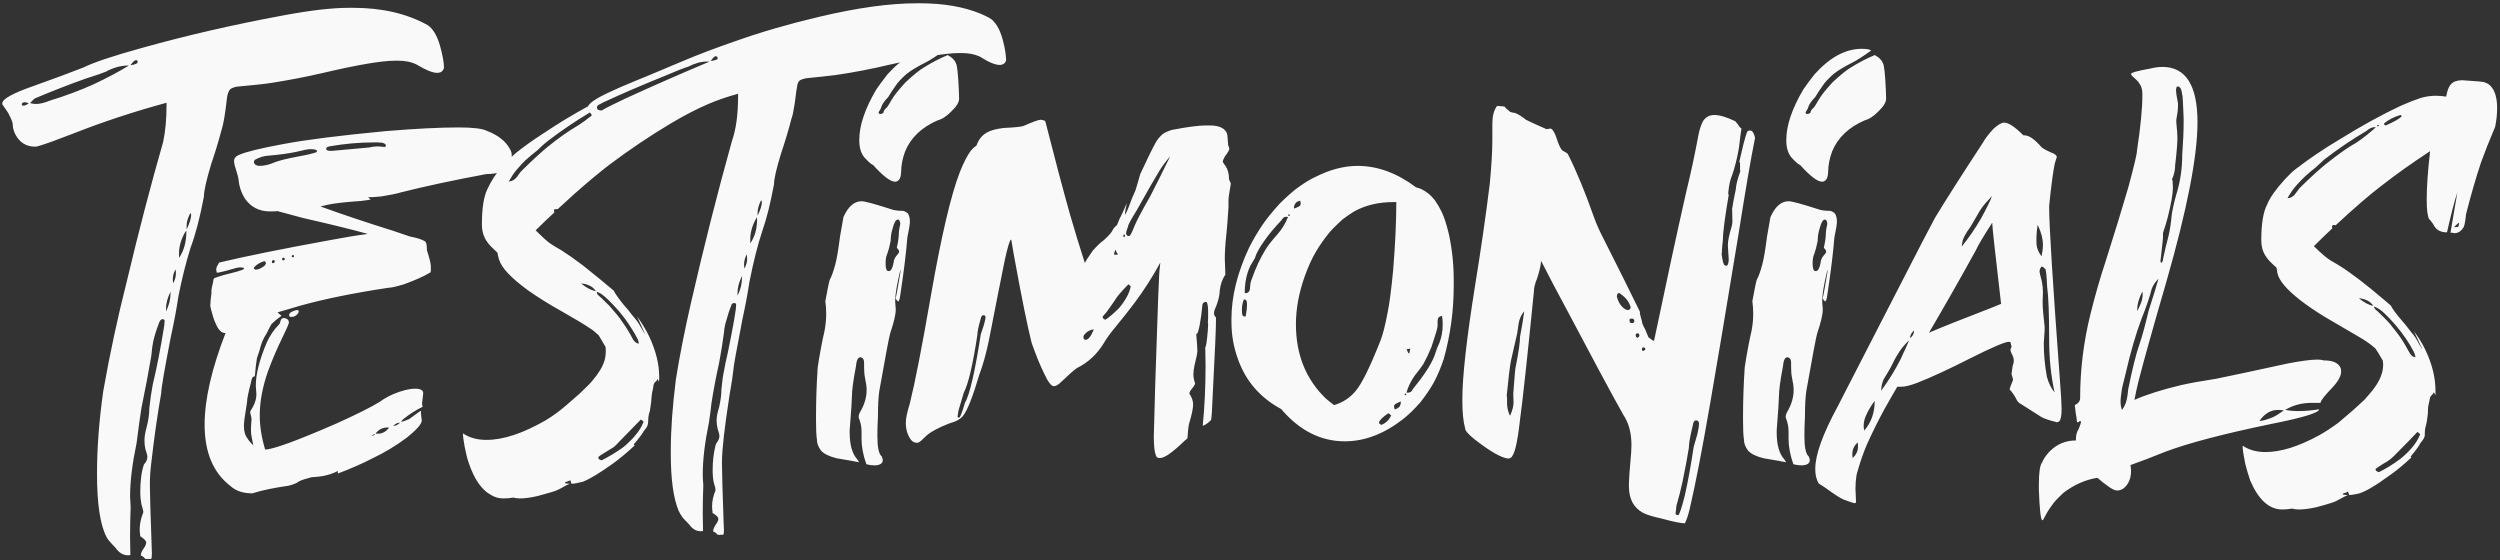 <svg xmlns="http://www.w3.org/2000/svg" width="473" height="106" viewBox="0 0 473 106" fill="none"><rect x="0" y="0" width="473" height="106" fill="#333333" stroke="none"/><path d="M66.022 1.479H66.825C72.282 1.479 76.972 2.567 80.895 4.742C81.894 5.384 82.679 6.686 83.249 8.648C83.749 10.467 83.999 11.84 83.999 12.768C83.999 13.053 83.82 13.338 83.463 13.623C83.214 13.73 82.964 13.784 82.715 13.784C81.858 13.784 80.574 13.267 78.862 12.232C77.899 11.733 76.722 11.483 75.331 11.483H74.743C72.21 11.483 67.609 12.268 60.94 13.838C57.836 14.551 54.698 15.157 51.523 15.657C50.204 15.871 47.939 16.12 44.729 16.406C44.122 16.548 43.712 16.727 43.498 16.941C43.248 17.262 43.07 17.743 42.963 18.385C42.606 21.524 42.268 23.557 41.947 24.484C41.34 26.767 40.68 28.943 39.967 31.011C39.04 34.079 38.576 36.148 38.576 37.218C37.827 41.177 36.989 44.387 36.062 46.848C35.17 49.701 34.403 52.769 33.761 56.05C33.404 58.44 32.923 61.008 32.316 63.754C31.104 69.996 30.497 73.545 30.497 74.401C29.784 78.467 29.16 82.854 28.625 87.562C28.447 88.882 28.357 90.291 28.357 91.789C28.357 93.322 28.482 97.549 28.732 104.468V104.736C28.732 105.414 28.678 105.752 28.571 105.752C28.571 105.752 28.518 105.752 28.411 105.752C28.411 105.752 28.304 105.752 28.09 105.752C28.054 105.752 28.001 105.752 27.929 105.752C27.822 105.752 27.698 105.752 27.555 105.752H27.501C27.216 105.396 26.931 105.182 26.645 105.11V105.003C26.645 104.647 26.895 104.13 27.394 103.452C27.573 103.131 27.662 102.863 27.662 102.649C27.662 102.328 27.27 101.918 26.485 101.419C26.485 101.419 26.503 101.419 26.538 101.419C26.467 100.955 26.431 100.527 26.431 100.135C26.431 99.172 26.645 98.138 27.073 97.032C27.073 96.996 27.091 96.943 27.127 96.871C27.127 96.729 27.002 96.229 26.752 95.373C26.61 94.66 26.538 93.929 26.538 93.18C26.538 90.968 26.77 89.203 27.234 87.883C27.483 87.598 27.662 87.33 27.769 87.081C27.84 86.831 27.876 86.635 27.876 86.492V86.385C27.876 86.171 27.751 85.689 27.501 84.941C27.394 84.441 27.341 83.978 27.341 83.549V83.121C27.341 82.587 27.483 81.784 27.769 80.714C28.09 79.466 28.25 78.306 28.25 77.236C28.429 75.596 28.643 74.115 28.892 72.796C29.641 69.728 30.372 65.983 31.086 61.56C31.122 61.239 31.139 60.972 31.139 60.758V60.651C31.139 60.508 31.015 60.419 30.765 60.383C30.444 60.383 30.194 60.687 30.016 61.293C29.588 62.399 29.249 63.487 28.999 64.557C28.857 65.199 28.732 66.126 28.625 67.339C28.161 70.121 27.537 73.42 26.752 77.236C26.538 78.556 26.235 80.75 25.843 83.817C25.022 87.74 24.612 91.111 24.612 93.929C24.648 94.82 24.684 95.516 24.719 96.015C24.648 97.727 24.612 99.457 24.612 101.205V102.007C24.612 103.042 24.63 104.04 24.666 105.003C24.594 105.039 24.523 105.057 24.452 105.057H24.184C23.293 105.057 22.508 104.575 21.83 103.612C20.796 102.542 20.243 101.883 20.172 101.633C18.959 99.35 18.353 95.355 18.353 89.649C18.353 84.798 18.745 79.59 19.53 74.026C20.778 66.964 22.258 60.062 23.97 53.321C26.217 43.87 28.518 35.042 30.872 26.838C31.3 24.805 31.514 22.451 31.514 19.776V19.455H31.46C25.29 21.131 19.405 23.075 13.805 25.287C10.88 26.428 8.758 27.195 7.438 27.587C7.153 27.694 6.886 27.748 6.636 27.748C4.995 27.748 3.765 26.999 2.944 25.501C2.588 24.823 2.409 24.163 2.409 23.521C2.409 23.2 2.177 22.594 1.714 21.702C1.714 21.595 1.286 20.935 0.43 19.723V19.616V19.562C0.43 18.742 2.374 17.654 6.261 16.299C10.363 14.836 13.537 13.659 15.785 12.768C17.711 11.805 21.456 10.556 27.02 9.022C35.295 6.704 44.14 4.671 53.556 2.923C58.693 1.96 62.848 1.479 66.022 1.479ZM24.719 12.286V12.339C25.611 12.197 26.057 12.001 26.057 11.751C26.021 11.501 25.932 11.377 25.789 11.377H25.736C25.486 11.377 25.147 11.68 24.719 12.286ZM5.726 19.455V19.509C6.083 19.616 6.404 19.669 6.689 19.669H6.903C7.545 19.669 8.401 19.455 9.471 19.027C12.396 18.135 15.16 17.101 17.764 15.924C20.332 14.711 22.544 13.534 24.398 12.393H24.345C22.882 12.393 21.438 12.785 20.011 13.57C19.441 13.82 18.192 14.248 16.266 14.854C13.056 15.995 9.846 17.244 6.636 18.599C6.458 18.706 6.154 18.991 5.726 19.455ZM4.121 19.776V19.883C4.121 19.919 4.228 19.954 4.442 19.99C4.692 19.99 5.013 19.848 5.405 19.562V19.509C5.049 19.402 4.817 19.348 4.71 19.348H4.603C4.282 19.384 4.121 19.526 4.121 19.776ZM36.008 40.321C35.544 41.212 35.312 41.979 35.312 42.621V43.317H35.366C35.901 42.14 36.169 41.248 36.169 40.642C36.169 40.499 36.115 40.392 36.008 40.321ZM33.868 47.918V48.72H33.921C34.813 47.401 35.259 45.76 35.259 43.798V43.638C34.938 43.994 34.617 44.618 34.296 45.51C34.011 46.366 33.868 47.169 33.868 47.918ZM32.691 52.893C32.691 52.965 32.709 53.179 32.744 53.535H32.798C33.119 52.929 33.279 52.34 33.279 51.77V51.663C33.279 51.413 33.262 51.181 33.226 50.967C32.869 51.538 32.691 52.18 32.691 52.893ZM32.263 55.194C31.692 56.335 31.407 57.423 31.407 58.458V58.939C31.978 57.762 32.263 56.621 32.263 55.515V55.194ZM86.758 24.11C89.468 24.11 91.252 24.324 92.108 24.752C94.248 25.572 95.71 26.731 96.495 28.229C96.709 28.586 96.816 28.96 96.816 29.353V29.46C96.816 30.316 96.495 31.243 95.853 32.242C94.569 32.706 93.285 32.937 92.001 32.937C85.688 34.114 80.284 35.274 75.79 36.415C75.112 36.629 73.9 36.879 72.152 37.164C71.082 37.271 70.244 37.325 69.637 37.325L70.119 37.752C70.119 37.788 69.512 37.877 68.3 38.02C65.232 38.234 63.074 38.484 61.826 38.769C61.79 38.805 61.416 38.894 60.703 39.036V39.09C64.733 40.552 69.263 42.068 74.292 43.638L77.609 44.761C78.75 44.975 79.588 45.225 80.123 45.51C80.337 45.581 80.48 45.688 80.551 45.831C80.694 46.045 80.766 46.544 80.766 47.329C81.265 48.863 81.514 49.879 81.514 50.379V51.128C81.514 51.449 81.443 51.609 81.3 51.609C80.195 52.287 78.554 53.018 76.378 53.803C74.952 54.231 73.989 54.445 73.489 54.445C66.855 55.444 61.255 56.585 56.69 57.869C55.192 58.297 53.801 58.707 52.517 59.099C52.517 59.135 52.767 59.349 53.266 59.742C52.517 60.276 51.893 60.794 51.393 61.293C51.286 61.4 50.965 62.006 50.43 63.112C49.824 64.004 49.378 65.074 49.093 66.322L48.611 67.767C48.469 68.587 48.344 69.657 48.237 70.977C48.201 71.155 48.148 71.244 48.076 71.244C47.791 71.244 47.595 71.619 47.488 72.368C46.988 74.222 46.739 75.471 46.739 76.113C46.346 78.431 46.15 79.894 46.15 80.5V80.607C46.15 81.606 46.364 82.373 46.792 82.907C47.042 83.335 47.416 83.781 47.916 84.245L47.541 82.266C47.506 82.016 47.488 81.677 47.488 81.249V80.981C47.488 80.696 47.523 80.161 47.595 79.376C47.595 79.091 47.506 78.645 47.327 78.039C47.327 77.861 47.506 77.504 47.862 76.969C48.29 76.148 48.504 75.4 48.504 74.722V74.454L48.397 73.01C48.397 70.798 49.093 68.052 50.484 64.771C51.09 63.451 51.857 62.327 52.784 61.4C52.891 61.329 53.016 61.026 53.159 60.49C53.266 60.276 53.444 60.169 53.694 60.169C54.336 60.241 54.657 60.526 54.657 61.026C54.657 61.239 54.3 62.078 53.587 63.54C52.481 65.787 51.536 67.981 50.751 70.121C49.681 73.117 49.146 75.934 49.146 78.574C49.146 80.643 49.485 82.8 50.163 85.047H50.216C51.714 85.012 56.155 83.389 63.538 80.179C67.426 78.431 70.208 77.04 71.884 76.006C72.491 75.542 73.293 75.079 74.292 74.615C76.004 73.901 77.395 73.545 78.465 73.545H78.679C79.285 73.545 79.713 73.687 79.963 73.973C80.034 74.115 80.07 74.276 80.07 74.454C79.927 75.524 79.856 76.131 79.856 76.273V76.487C79.856 76.559 79.892 76.719 79.963 76.969C78.75 77.54 77.52 78.324 76.271 79.323C76.022 79.608 75.897 79.769 75.897 79.804C76.147 79.804 76.664 79.626 77.448 79.269L79.053 78.092C79.232 77.95 79.446 77.825 79.695 77.718V77.771C79.66 77.843 79.642 77.968 79.642 78.146C79.749 79.038 79.802 79.537 79.802 79.644C79.695 80.322 78.75 81.374 76.967 82.8C74.969 84.299 72.812 85.6 70.493 86.706C68.567 87.705 66.374 88.668 63.913 89.595V89.114C63.306 89.435 62.593 89.702 61.773 89.916C61.13 90.094 60.185 90.219 58.937 90.291C57.938 90.54 57.172 90.79 56.636 91.04C56.173 91.396 55.495 91.682 54.603 91.896C51.857 92.288 49.628 92.752 47.916 93.287C47.916 93.322 47.844 93.34 47.702 93.34C45.954 93.34 44.563 92.859 43.529 91.896C40.319 89.399 38.714 85.547 38.714 80.339C38.714 75.596 40.033 69.817 42.673 63.005H42.566C41.888 63.005 41.3 62.399 40.8 61.186C40.55 60.722 40.265 59.866 39.944 58.618L39.784 57.869C39.819 57.084 39.891 56.3 39.998 55.515V55.461C39.998 55.39 40.015 55.354 40.051 55.354L39.998 55.247V55.14C39.998 54.784 40.105 54.195 40.319 53.375C40.354 52.84 40.479 52.572 40.693 52.572C41.514 52.251 42.887 51.859 44.813 51.395C45.704 51.146 46.15 50.967 46.15 50.86V50.753C46.15 50.646 45.936 50.593 45.508 50.593H45.348C45.027 50.593 44.242 50.789 42.994 51.181C41.888 51.467 41.228 51.609 41.014 51.609C40.943 51.288 40.907 51.039 40.907 50.86C41.014 50.432 41.103 50.218 41.175 50.218L41.442 49.683C46.364 48.506 53.319 47.097 62.308 45.457C65.125 44.922 67.515 44.529 69.477 44.28V44.226C66.659 43.441 62.593 42.443 57.279 41.23C55.566 40.766 53.979 40.338 52.517 39.946C52.124 39.982 51.786 40 51.5 40H51.072C49.039 40 47.452 39.179 46.311 37.538C45.633 36.433 45.241 35.256 45.134 34.007C45.134 33.722 44.884 32.795 44.385 31.225C44.349 31.083 44.313 30.851 44.278 30.53C44.278 29.959 44.599 29.549 45.241 29.299C46.525 28.729 49.289 28.051 53.533 27.266C57.849 26.446 64.341 25.626 73.008 24.805C78.643 24.342 83.227 24.11 86.758 24.11ZM61.719 28.122V28.176C61.719 28.425 62.022 28.55 62.629 28.55H62.736C64.733 28.372 67.087 28.158 69.798 27.908C70.368 27.766 70.939 27.694 71.51 27.694C71.652 27.694 72.08 27.73 72.794 27.801C72.936 27.766 73.008 27.694 73.008 27.587C73.008 27.159 72.491 26.945 71.456 26.945H70.654C67.943 26.945 65.161 27.195 62.308 27.694C61.915 27.801 61.719 27.944 61.719 28.122ZM48.023 30.744C48.165 31.136 48.504 31.35 49.039 31.386C49.967 31.386 50.912 31.172 51.875 30.744C52.767 30.387 54.265 30.013 56.369 29.62C58.152 29.299 59.347 29.014 59.953 28.764V28.55V28.497C59.846 28.319 59.472 28.229 58.83 28.229H58.509C58.259 28.229 57.386 28.408 55.887 28.764C54.532 29.05 52.802 29.282 50.698 29.46C49.913 29.495 49.075 29.763 48.183 30.262C48.076 30.441 48.023 30.601 48.023 30.744ZM55.352 48.239C55.245 48.31 55.192 48.417 55.192 48.56C55.228 48.631 55.299 48.667 55.406 48.667H55.459C55.566 48.667 55.62 48.613 55.62 48.506V48.453C55.62 48.31 55.531 48.239 55.352 48.239ZM53.373 48.988V49.041C53.373 49.184 53.444 49.255 53.587 49.255C53.73 49.255 53.837 49.184 53.908 49.041C53.872 48.863 53.801 48.774 53.694 48.774H53.587C53.444 48.774 53.373 48.845 53.373 48.988ZM51.447 49.576C51.447 49.683 51.483 49.755 51.554 49.79H51.661C51.875 49.79 51.982 49.665 51.982 49.416V49.362C51.946 49.255 51.875 49.202 51.768 49.202C51.554 49.202 51.447 49.327 51.447 49.576ZM48.023 50.753C48.023 50.86 48.13 50.95 48.344 51.021C48.344 51.021 48.362 51.021 48.397 51.021C48.825 51.021 49.36 50.789 50.002 50.325C50.216 50.111 50.323 49.915 50.323 49.737C50.216 49.523 50.109 49.416 50.002 49.416C49.146 49.665 48.486 50.076 48.023 50.646V50.753ZM56.315 58.672C56.351 58.672 56.422 58.707 56.529 58.779C56.529 59.242 56.226 59.617 55.62 59.902C55.442 59.938 55.263 59.956 55.085 59.956H55.031C54.817 59.956 54.71 59.866 54.71 59.688V59.581C54.71 59.224 55.156 58.921 56.048 58.672H56.315ZM74.399 80.607C74.862 80.571 75.273 80.375 75.629 80.018V79.965C75.201 79.965 74.791 80.179 74.399 80.607ZM71.082 81.998V82.052C71.331 82.052 71.474 82.052 71.51 82.052C72.33 82.052 73.026 81.677 73.596 80.928C73.596 80.928 73.525 80.91 73.382 80.874C72.419 80.874 71.652 81.249 71.082 81.998ZM70.386 82.48H70.44C70.761 82.373 70.921 82.266 70.921 82.159H70.868C70.689 82.159 70.529 82.266 70.386 82.48ZM173.406 0.623H174.102C178.525 0.623 182.341 1.283 185.551 2.602C186.871 3.173 187.656 3.619 187.905 3.94C188.512 4.582 188.975 5.349 189.296 6.24C189.582 6.954 189.831 7.828 190.045 8.862C190.188 9.504 190.295 10.306 190.366 11.27C190.366 11.483 190.259 11.715 190.045 11.965C189.796 12.179 189.492 12.286 189.136 12.286C188.28 12.286 187.014 11.751 185.337 10.681C184.374 10.253 183.251 10.039 181.967 10.039H181.432C179.006 10.039 174.637 10.77 168.324 12.232C164.9 13.053 161.458 13.713 157.998 14.212C156.536 14.39 154.717 14.586 152.541 14.8C152.042 14.908 151.685 15.014 151.471 15.121C151.186 15.264 150.989 15.55 150.882 15.978C150.775 16.406 150.597 17.636 150.347 19.669C150.133 21.06 149.937 21.97 149.759 22.398C149.26 24.359 148.6 26.571 147.779 29.032C146.888 31.921 146.442 33.865 146.442 34.864C145.764 38.502 145.033 41.426 144.248 43.638C143.357 46.313 142.536 49.558 141.787 53.375C141.431 55.693 141.003 57.976 140.503 60.223C139.326 66.287 138.738 69.586 138.738 70.121C138.666 70.905 138.435 72.421 138.042 74.668C137.079 80.874 136.598 85.101 136.598 87.348V87.776C136.598 89.345 136.705 93.144 136.919 99.172C136.954 99.743 136.972 100.081 136.972 100.188C136.972 100.83 136.919 101.151 136.812 101.151C136.74 101.187 136.687 101.205 136.651 101.205C136.58 101.205 136.491 101.187 136.384 101.151C136.277 101.187 136.205 101.205 136.17 101.205C135.956 101.169 135.813 101.151 135.742 101.151C135.563 100.937 135.385 100.777 135.207 100.67C135.028 100.634 134.939 100.599 134.939 100.563V100.402C134.939 100.081 135.189 99.564 135.688 98.851C135.831 98.601 135.902 98.405 135.902 98.262V98.155C135.902 97.834 135.528 97.46 134.779 97.032V96.978H134.832C134.761 96.55 134.725 96.158 134.725 95.801C134.725 94.838 134.939 93.84 135.367 92.805C135.367 92.805 135.367 92.734 135.367 92.591C135.367 92.413 135.296 92.11 135.153 91.682C134.939 91.004 134.832 90.094 134.832 88.953C134.832 87.312 135.01 85.761 135.367 84.299C135.438 84.013 135.581 83.746 135.795 83.496C136.009 83.139 136.116 82.783 136.116 82.426C136.116 82.248 136.009 81.837 135.795 81.195C135.652 80.589 135.581 80.036 135.581 79.537C135.581 78.859 135.742 78.021 136.063 77.022C136.348 75.738 136.491 74.633 136.491 73.705C136.633 72.172 136.794 71.012 136.972 70.228C137.079 69.514 137.329 68.32 137.721 66.643C138.756 61.543 139.273 58.582 139.273 57.762V57.601C139.237 57.423 139.13 57.334 138.952 57.334H138.845C138.559 57.405 138.417 57.512 138.417 57.655C138.06 58.475 137.668 59.67 137.24 61.239C137.061 62.024 136.972 62.595 136.972 62.952C136.758 64.628 136.455 66.518 136.063 68.623C135.456 71.369 134.975 73.901 134.618 76.22C134.511 77.219 134.351 78.449 134.137 79.911C133.352 83.692 132.96 86.974 132.96 89.756C132.96 90.398 132.995 91.058 133.067 91.735C132.995 93.626 132.96 95.409 132.96 97.085V97.246C132.96 98.28 132.977 99.332 133.013 100.402C133.013 100.438 133.013 100.456 133.013 100.456C132.977 100.492 132.835 100.509 132.585 100.509C131.729 100.509 130.998 100.081 130.392 99.225C129.857 98.655 129.464 98.245 129.214 97.995C128.822 97.46 128.537 96.978 128.358 96.55C127.395 94.16 126.914 90.612 126.914 85.903V85.261C126.914 81.338 127.235 76.844 127.877 71.779C128.59 67.321 129.536 62.523 130.713 57.387C133.174 46.651 135.759 36.433 138.47 26.731C139.255 24.52 139.647 21.666 139.647 18.171V17.743C137.65 18.278 135.777 18.92 134.03 19.669C131.854 20.596 129.446 21.845 126.807 23.414C122.884 25.768 119.067 28.336 115.358 31.118C113.396 32.616 111.149 34.489 108.617 36.736C107.119 38.091 106.084 39.036 105.513 39.572C105.406 39.572 105.317 39.572 105.246 39.572H105.085C104.907 39.572 104.818 39.643 104.818 39.786C104.818 39.821 104.836 39.964 104.871 40.214C103.873 41.105 102.696 42.229 101.34 43.584C102.553 44.797 103.463 45.617 104.069 46.045C104.64 46.438 105.371 46.883 106.263 47.383C107.44 48.132 108.759 49.059 110.222 50.165C112.469 51.948 114.43 53.553 116.107 54.98C116.463 55.658 117.105 56.567 118.033 57.708C118.568 58.279 119.067 58.886 119.531 59.528C120.315 60.419 120.85 61.15 121.136 61.721C121.171 61.792 121.51 62.363 122.152 63.433L120.601 60.009V59.956C121.457 61.133 122.206 62.381 122.848 63.701C124.096 66.376 124.72 68.908 124.72 71.298V71.565C124.72 71.744 124.703 71.975 124.667 72.261C124.596 72.047 124.506 71.851 124.399 71.672C124.399 71.851 124.221 72.082 123.864 72.368C123.686 72.653 123.597 72.956 123.597 73.277C123.383 74.205 123.276 74.811 123.276 75.096C123.276 75.56 123.169 76.452 122.955 77.771C122.741 78.306 122.634 78.966 122.634 79.751C122.634 80.322 122.438 80.821 122.045 81.249C121.831 81.499 121.653 81.766 121.51 82.052C121.225 82.48 120.69 83.157 119.905 84.085C119.905 84.085 119.959 84.156 120.066 84.299C118.603 85.654 117.23 86.795 115.946 87.723C113.449 89.506 111.559 90.647 110.275 91.147C109.312 91.396 108.634 91.521 108.242 91.521H108.135C108.099 91.521 108.028 91.307 107.921 90.879H107.868C107.582 91.022 107.297 91.129 107.012 91.2C107.012 91.2 106.958 91.272 106.851 91.414C107.136 91.486 107.457 91.521 107.814 91.521C107.493 91.628 106.869 91.949 105.942 92.484C105.406 92.769 104.854 92.984 104.283 93.126C103.463 93.376 102.642 93.608 101.822 93.822C100.467 94.143 99.325 94.303 98.398 94.303C97.934 94.303 97.506 94.25 97.114 94.143C96.472 94.25 95.865 94.303 95.295 94.303C94.367 94.303 93.547 94.071 92.834 93.608C91.086 92.645 89.695 90.612 88.661 87.509C88.411 86.795 88.161 85.796 87.912 84.513C87.698 83.335 87.591 82.515 87.591 82.052V81.998C88.803 82.818 90.284 83.228 92.031 83.228C95.206 83.228 98.933 81.998 103.213 79.537C104.533 78.752 105.852 77.789 107.172 76.648C107.386 76.469 108.224 75.738 109.687 74.454C111.042 73.17 111.862 72.332 112.148 71.94C113.289 70.62 114.038 69.354 114.395 68.141C114.537 67.642 114.609 67.071 114.609 66.429V66.269C114.609 65.769 114.573 65.52 114.502 65.52C113.788 64.307 113.378 63.611 113.271 63.433C112.629 62.827 112.094 62.399 111.666 62.149C110.632 61.436 108.795 60.33 106.156 58.832C103.908 57.584 101.822 56.282 99.896 54.926C96.722 52.608 94.902 50.682 94.439 49.148C94.332 48.899 94.225 48.453 94.118 47.811C93.155 46.919 92.548 46.295 92.299 45.938C91.55 44.975 91.175 43.816 91.175 42.461C91.175 39.465 91.514 37.253 92.192 35.827C92.513 35.113 92.923 34.364 93.422 33.579C93.886 32.866 94.742 31.832 95.99 30.476C96.846 29.62 97.417 29.085 97.702 28.871C99.272 27.623 101.002 26.392 102.892 25.18C105.603 23.361 108.403 21.666 111.292 20.097C111.363 19.848 111.666 19.526 112.201 19.134C113.307 18.314 116.035 17.012 120.387 15.229C120.458 15.229 123.365 14.016 129.107 11.591C132.068 10.342 135.403 9.076 139.112 7.792C143.927 6.08 149.206 4.546 154.949 3.191C162.153 1.479 168.306 0.623 173.406 0.623ZM134.458 11.537C134.636 11.537 134.993 11.466 135.528 11.323C135.706 11.216 135.795 11.109 135.795 11.002C135.724 10.752 135.599 10.627 135.421 10.627C135.207 10.627 134.886 10.931 134.458 11.537ZM133.976 11.644H133.762C132.656 11.644 131.479 11.965 130.231 12.607C129.411 12.857 128.002 13.409 126.004 14.265C121.582 16.049 117.605 17.761 114.074 19.402L113.485 19.723C113.307 19.794 113.164 19.883 113.057 19.99C112.986 20.133 112.95 20.276 112.95 20.418C112.95 20.703 113.2 20.864 113.699 20.9H113.86C114.395 20.543 115.875 19.794 118.3 18.653C123.115 16.441 128.394 14.123 134.137 11.697V11.644C134.03 11.644 133.976 11.644 133.976 11.644ZM96.258 34.328C96.936 34.328 97.542 33.918 98.077 33.098C98.291 32.741 98.594 32.385 98.986 32.028C100.841 30.209 102.357 28.818 103.534 27.855C105.531 26.214 107.475 24.841 109.366 23.735C110.115 23.271 110.953 22.665 111.88 21.916C111.88 21.881 111.916 21.845 111.987 21.809C111.844 21.559 111.72 21.381 111.613 21.274C108.759 22.986 106.102 24.787 103.641 26.678C103.035 27.142 102.375 27.73 101.661 28.443C100.841 29.085 100.074 29.727 99.361 30.369C98.184 31.582 97.399 32.492 97.007 33.098C96.757 33.49 96.507 33.9 96.258 34.328ZM143.981 37.913C143.553 38.805 143.339 39.572 143.339 40.214V40.802C143.874 39.696 144.141 38.858 144.141 38.288V38.127C144.141 38.056 144.088 37.984 143.981 37.913ZM141.948 45.35V45.778C141.948 45.813 141.948 45.903 141.948 46.045C142.804 44.797 143.232 43.317 143.232 41.605V41.07C142.376 42.461 141.948 43.887 141.948 45.35ZM141.252 48.185C140.931 48.827 140.771 49.451 140.771 50.058C140.771 50.236 140.789 50.468 140.824 50.753H140.878C141.199 50.147 141.359 49.541 141.359 48.934V48.881C141.359 48.702 141.341 48.471 141.306 48.185H141.252ZM140.343 52.305C139.808 53.41 139.54 54.427 139.54 55.354V55.943C140.111 54.837 140.396 53.642 140.396 52.358C140.396 52.323 140.396 52.305 140.396 52.305H140.343ZM109.954 53.642C110.881 54.391 111.72 54.855 112.469 55.033C112.647 55.069 112.736 55.087 112.736 55.087C112.486 54.694 112.148 54.373 111.72 54.124C111.078 53.803 110.489 53.642 109.954 53.642ZM112.79 55.087V55.14H112.843V55.087H112.79ZM112.897 55.194C112.932 55.444 112.986 55.622 113.057 55.729C113.414 56.014 114.163 56.728 115.304 57.869C116.481 59.189 117.284 60.187 117.712 60.865C118.532 62.006 119.228 63.148 119.798 64.289C120.155 64.753 120.476 64.985 120.761 64.985C120.761 65.02 120.797 65.038 120.868 65.038C120.833 64.61 120.743 64.289 120.601 64.075C119.994 62.898 119.192 61.614 118.193 60.223C117.551 59.367 116.82 58.511 116 57.655C114.716 56.3 113.806 55.533 113.271 55.354C113.057 55.247 112.932 55.194 112.897 55.194ZM121.243 79.376C120.708 79.947 119.335 81.356 117.123 83.603C116.838 83.924 116.517 84.245 116.16 84.566C115.661 84.887 114.823 85.404 113.646 86.118C113.396 86.296 113.253 86.421 113.218 86.492V86.76C113.432 86.974 113.646 87.081 113.86 87.081C115.144 86.439 116.446 85.654 117.765 84.727C118.265 84.37 118.924 83.763 119.745 82.907C120.529 82.016 121.064 81.285 121.35 80.714C121.457 80.5 121.6 80.197 121.778 79.804C121.493 79.519 121.314 79.376 121.243 79.376ZM176.861 9.236C177.753 9.236 178.341 9.343 178.627 9.557C177.2 10.592 176.041 11.341 175.149 11.805C173.58 12.589 172.367 13.32 171.511 13.998C170.477 14.925 169.799 15.657 169.478 16.192C168.979 16.869 168.497 17.6 168.033 18.385C167.32 19.099 166.874 19.758 166.696 20.365C166.696 20.472 166.553 20.739 166.268 21.167C166.232 21.238 166.214 21.292 166.214 21.328C166.25 21.399 166.321 21.488 166.428 21.595C166.928 21.524 167.177 21.399 167.177 21.221C167.177 20.971 167.391 20.668 167.819 20.311C167.962 20.133 168.247 19.669 168.675 18.92C169.139 18.1 170.031 16.976 171.35 15.55C172.884 14.123 174.061 13.178 174.881 12.714C176.308 11.822 177.788 11.056 179.322 10.413H179.376C179.376 10.485 179.554 10.61 179.911 10.788C180.446 11.216 180.767 11.626 180.874 12.018C181.088 12.304 181.266 13.944 181.409 16.941C181.444 17.654 181.462 18.225 181.462 18.653C181.462 19.33 180.998 20.115 180.071 21.007C179.144 21.97 178.252 22.558 177.396 22.772C174.364 24.092 172.313 26.054 171.243 28.657C170.744 30.013 170.494 31.314 170.494 32.563C170.459 33.562 170.173 34.15 169.638 34.328L169.371 34.382C168.479 34.382 167.088 33.33 165.198 31.225C164.877 31.118 164.324 30.637 163.539 29.781C162.897 28.996 162.576 27.926 162.576 26.571V26.464C162.576 23.753 163.646 20.579 165.786 16.941C166.393 16.049 167.106 15.086 167.926 14.052C170.815 10.841 173.794 9.236 176.861 9.236ZM163.004 38.074C163.611 38.074 165.465 38.573 168.568 39.572C169.103 39.786 169.87 39.893 170.869 39.893C171.297 40 171.618 40.196 171.832 40.481C172.046 40.873 172.153 41.355 172.153 41.926C172.153 42.425 171.992 43.424 171.671 44.922C171.457 47.668 171.047 51.056 170.441 55.087C170.298 56.193 170.191 56.745 170.12 56.745C170.049 56.888 170.013 56.977 170.013 57.013H169.906C169.621 56.799 169.478 56.567 169.478 56.317C169.585 55.996 169.87 54.445 170.334 51.663C170.334 51.592 170.352 51.431 170.387 51.181V51.128H170.334C169.692 53.803 169.371 55.711 169.371 56.852V57.12C169.442 57.976 169.478 58.458 169.478 58.565C169.478 59.492 169.121 61.008 168.408 63.112C168.194 63.861 167.516 67.463 166.375 73.919C166.196 75.025 166.107 76.666 166.107 78.841C166.036 80.125 166 81.338 166 82.48C166 84.62 166.268 85.903 166.803 86.332C166.945 86.617 167.017 86.849 167.017 87.027V87.081C167.017 87.651 166.553 87.972 165.626 88.044H165.412C164.912 88.044 164.413 87.972 163.914 87.83C163.307 86.118 163.004 84.513 163.004 83.014V81.57C163.004 80.75 162.826 79.894 162.469 79.002C162.469 78.966 162.469 78.895 162.469 78.788C162.469 78.502 162.612 78.128 162.897 77.664C163.611 76.38 163.967 75.079 163.967 73.759C163.967 73.188 163.86 72.403 163.646 71.405C163.539 70.905 163.486 70.228 163.486 69.372V68.623C163.486 68.052 163.29 67.713 162.897 67.606H162.737C162.309 67.606 162.041 68.195 161.934 69.372C161.435 71.975 161.185 73.848 161.185 74.989C161.185 75.596 161.043 77.736 160.757 81.409V81.837C160.757 84.156 161.239 85.85 162.202 86.92L162.523 87.402V87.455C161.845 87.312 160.436 87.063 158.296 86.706C156.869 86.349 155.889 85.868 155.354 85.261C154.819 84.584 154.551 83.853 154.551 83.068C154.444 82.355 154.391 81.178 154.391 79.537V78.948C154.391 75.774 154.498 72.617 154.712 69.479C155.104 66.911 155.532 64.628 155.996 62.63C156.21 61.525 156.317 60.437 156.317 59.367C156.317 58.582 156.263 57.78 156.156 56.959C156.62 54.427 156.905 53.072 157.012 52.893C157.333 52.323 157.672 51.377 158.029 50.058C158.314 49.023 158.617 47.24 158.938 44.708L159.58 41.07C160.472 39.072 161.613 38.074 163.004 38.074ZM167.552 49.844C167.552 50.807 167.73 51.288 168.087 51.288H168.194C168.622 51.288 168.943 50.593 169.157 49.202C169.3 48.809 169.514 48.471 169.799 48.185C170.013 47.936 170.12 47.739 170.12 47.597C170.12 47.418 169.977 47.187 169.692 46.901V46.794C169.942 45.724 170.066 44.779 170.066 43.959C170.066 43.745 170.156 43.21 170.334 42.354V42.3C170.263 41.801 170.138 41.551 169.959 41.551C169.959 41.551 169.924 41.551 169.852 41.551C169.496 41.551 169.175 42.104 168.889 43.21C168.64 43.994 168.515 44.779 168.515 45.564C168.301 46.634 168.087 47.454 167.873 48.025C167.659 48.453 167.552 49.059 167.552 49.844ZM196.847 22.665H197.008C197.543 22.736 197.811 22.879 197.811 23.093C199.558 29.977 201.11 35.827 202.465 40.642C203.285 43.495 204.213 46.527 205.247 49.737H205.301C205.301 49.558 205.782 48.792 206.745 47.436C207.566 46.509 208.279 45.831 208.885 45.403C209.777 44.583 210.312 43.977 210.49 43.584C210.597 43.299 210.883 42.96 211.346 42.568C211.596 41.854 211.917 41.141 212.309 40.428C212.844 39.179 213.13 38.537 213.165 38.502V38.555C212.951 39.554 212.844 40.196 212.844 40.481V40.642C213.094 40.321 213.486 39.411 214.021 37.913C214.128 37.592 214.396 36.968 214.824 36.041C215.074 35.256 215.377 34.221 215.733 32.937C217.017 30.155 218.016 28.122 218.729 26.838C219.05 26.303 219.478 25.804 220.013 25.34C220.441 25.055 220.994 24.805 221.672 24.591C224.597 24.021 226.755 23.735 228.146 23.735H228.841C230.803 23.735 231.926 24.324 232.212 25.501C232.247 25.715 232.301 26.375 232.372 27.48C232.515 27.801 232.586 28.033 232.586 28.176C232.586 28.39 232.301 28.871 231.73 29.62C231.481 30.048 231.356 30.387 231.356 30.637C231.391 30.744 231.57 31.011 231.891 31.439C232.319 32.081 232.533 32.92 232.533 33.954C232.747 34.382 232.854 34.632 232.854 34.703V34.864L232.533 36.843C232.461 37.235 232.426 37.663 232.426 38.127V39.251C232.283 41.462 232.158 43.085 232.051 44.119C231.837 46.045 231.73 47.632 231.73 48.881C231.73 49.023 231.766 50.058 231.837 51.984C231.267 52.769 230.91 53.785 230.767 55.033C230.767 55.782 230.535 56.781 230.072 58.029C229.822 58.493 229.697 58.903 229.697 59.26V59.313C229.697 59.599 229.822 59.849 230.072 60.062C230.072 61.989 229.876 66.608 229.483 73.919C229.34 77.629 229.216 79.483 229.109 79.483C228.645 79.983 228.146 80.339 227.611 80.553C227.611 80.553 227.593 80.553 227.557 80.553C227.914 76.951 228.092 73.152 228.092 69.158C228.092 68.623 228.074 67.535 228.039 65.894C228.039 65.823 228.039 65.751 228.039 65.68C228.181 65.68 228.342 64.628 228.52 62.523C228.556 62.06 228.574 61.703 228.574 61.453C228.574 61.239 228.556 61.079 228.52 60.972C228.556 60.722 228.574 60.455 228.574 60.169V58.725C228.538 57.655 228.413 57.12 228.199 57.12C227.842 57.12 227.611 57.28 227.504 57.601C227.361 59.171 227.183 60.49 226.969 61.56C226.755 62.63 226.576 63.166 226.434 63.166H226.38L226.327 63.112V63.166C226.469 64.806 226.541 65.876 226.541 66.376C226.541 66.804 226.362 67.713 226.006 69.104C225.863 69.746 225.792 70.335 225.792 70.87C225.792 71.369 225.899 71.922 226.113 72.528C226.113 72.742 225.827 73.188 225.257 73.866C225.114 74.115 225.043 74.294 225.043 74.401V74.508C225.506 75.186 225.738 75.863 225.738 76.541C225.738 77.29 225.471 78.538 224.936 80.286C224.829 80.821 224.739 81.695 224.668 82.907C224.632 82.979 224.472 83.121 224.187 83.335C221.904 85.547 220.352 86.653 219.532 86.653H219.318C218.997 86.653 218.783 86.474 218.676 86.118C218.426 85.475 218.301 84.281 218.301 82.533C218.48 76.541 218.569 73.277 218.569 72.742C219.033 58.083 219.318 50.753 219.425 50.753L219.532 49.683C218.141 52.251 216.536 54.766 214.717 57.227C213.647 58.654 212.363 60.276 210.865 62.096C210.009 63.13 209.331 64.075 208.832 64.931C207.548 67.035 205.854 68.605 203.749 69.639C203.178 70.031 202.091 70.995 200.486 72.528C200.058 72.885 199.701 73.063 199.416 73.063H199.362C198.898 73.063 198.292 72.261 197.543 70.656C196.758 69.051 195.974 67.125 195.189 64.878C194.404 61.81 193.263 56.157 191.765 47.918C191.515 46.384 191.373 45.528 191.337 45.35H191.283C191.069 45.35 190.677 46.634 190.106 49.202C189.393 52.697 188.394 57.744 187.11 64.343C186.575 66.911 185.969 69.086 185.291 70.87C184.043 75.079 183.026 77.664 182.242 78.627C181.778 79.269 180.886 79.769 179.567 80.125C177.569 80.91 176.16 81.659 175.34 82.373C175.09 82.587 174.734 82.925 174.27 83.389C173.985 83.639 173.753 83.763 173.574 83.763H173.36C172.683 83.763 172.112 83.121 171.648 81.837C171.47 81.267 171.381 80.643 171.381 79.965C171.381 79.145 171.631 77.95 172.13 76.38C173.093 72.528 174.431 65.68 176.143 55.836C178.104 44.636 179.923 36.879 181.6 32.563C182.313 30.779 183.009 29.424 183.686 28.497C184.114 28.033 184.471 27.712 184.756 27.534C185.149 26.392 185.808 25.572 186.736 25.073C187.378 24.68 188.412 24.395 189.839 24.217C192.122 24.11 193.423 23.967 193.744 23.789C195.456 23.04 196.491 22.665 196.847 22.665ZM213.058 44.226C213.13 44.511 213.29 44.654 213.54 44.654H213.647C213.825 44.654 214.164 44.012 214.663 42.728C215.091 41.694 216.072 39.839 217.606 37.164C218.676 35.095 219.942 32.563 221.404 29.567C220.548 30.566 219.871 31.475 219.371 32.295C218.515 33.686 217.071 36.201 215.038 39.839C213.968 41.551 213.433 42.55 213.433 42.835C213.183 43.441 213.058 43.905 213.058 44.226ZM212.523 44.654C212.559 44.797 212.595 44.868 212.63 44.868C212.773 44.868 212.844 44.761 212.844 44.547V44.494C212.844 44.422 212.791 44.387 212.684 44.387C212.577 44.387 212.523 44.476 212.523 44.654ZM211.025 47.222C210.847 47.722 210.758 48.043 210.758 48.185H210.918H211.079C211.186 48.185 211.328 48.185 211.507 48.185V48.132C211.293 47.811 211.132 47.508 211.025 47.222ZM208.618 59.902C208.618 60.152 208.743 60.33 208.992 60.437L209.153 60.49C209.866 60.027 210.722 59.296 211.721 58.297C212.933 56.835 213.665 55.497 213.914 54.284C213.914 54.284 213.914 54.249 213.914 54.177C213.807 54.035 213.683 53.91 213.54 53.803H213.486C212.167 55.123 211.293 56.157 210.865 56.906C210.187 57.905 209.67 58.636 209.313 59.099L208.618 59.902ZM204.98 63.754C205.015 64.111 205.14 64.289 205.354 64.289H205.408C205.907 64.289 206.424 63.629 206.959 62.309C206.282 62.416 205.782 62.648 205.461 63.005C205.14 63.29 204.98 63.54 204.98 63.754ZM181.172 78.841C181.136 78.948 181.261 79.002 181.546 79.002C181.76 78.716 182.099 77.789 182.563 76.22C183.454 74.722 184.453 70.406 185.559 63.273C185.951 62.096 186.147 61.507 186.147 61.507C186.326 60.829 186.433 60.366 186.468 60.116C186.468 59.795 186.343 59.635 186.094 59.635C185.808 59.635 185.63 59.849 185.559 60.276C185.131 61.739 184.917 62.773 184.917 63.38C184.061 69.015 183.205 72.653 182.349 74.294C182.028 75.4 181.689 76.541 181.332 77.718C181.225 78.395 181.172 78.77 181.172 78.841ZM256.853 31.386C260.634 31.386 264.325 32.741 267.928 35.452C268.641 35.595 269.372 35.951 270.121 36.522C270.585 36.879 271.031 37.325 271.459 37.859C271.994 38.644 272.404 39.34 272.689 39.946C273.188 40.909 273.67 42.371 274.134 44.333C274.74 47.151 275.043 50.022 275.043 52.947V54.124C275.043 58.796 274.419 63.38 273.171 67.874C272.6 69.586 271.958 71.102 271.245 72.421C270.603 73.563 269.782 74.775 268.784 76.059C267.571 77.45 266.429 78.556 265.359 79.376C261.793 82.123 258.155 83.496 254.445 83.496C249.88 83.496 245.867 81.463 242.407 77.397C238.448 75.257 235.738 72.154 234.275 68.088C233.419 65.805 232.991 63.415 232.991 60.919V60.383C232.991 56.103 234.097 51.609 236.308 46.901C237.022 45.474 237.842 44.066 238.769 42.675C239.554 41.498 240.695 40.089 242.193 38.448C243.691 36.986 244.833 35.987 245.618 35.452C246.902 34.525 247.989 33.865 248.881 33.472C251.627 32.081 254.285 31.386 256.853 31.386ZM244.815 39.358V39.411V39.465C245.635 39.179 246.046 38.947 246.046 38.769C246.046 38.662 246.063 38.573 246.099 38.502C246.063 38.288 246.028 38.109 245.992 37.967C245.528 38.074 245.225 38.252 245.083 38.502C244.904 38.751 244.815 39.036 244.815 39.358ZM245.19 61.346C245.19 67.089 247.08 71.779 250.861 75.417C251.538 75.988 252.056 76.398 252.412 76.648C254.089 76.148 255.462 75.239 256.532 73.919C257.673 72.564 259.225 69.407 261.186 64.45C261.614 63.38 262.06 61.632 262.524 59.206C262.881 57.494 263.237 54.766 263.594 51.021C263.986 46.099 264.182 41.836 264.182 38.234H263.594C260.812 38.234 258.351 38.822 256.211 40C255.497 40.428 254.748 40.945 253.964 41.551C252.537 42.871 251.645 43.78 251.289 44.28C250.433 45.35 249.666 46.455 248.988 47.597C248.203 48.916 247.49 50.486 246.848 52.305C245.742 55.408 245.19 58.422 245.19 61.346ZM243.745 40.642C243.781 40.82 243.798 40.909 243.798 40.909C243.905 40.873 243.995 40.82 244.066 40.749C243.959 40.606 243.905 40.535 243.905 40.535H243.798C243.798 40.535 243.781 40.57 243.745 40.642ZM235.506 55.461H235.666C236.237 55.461 236.522 55.051 236.522 54.231C236.558 53.66 236.665 53.179 236.843 52.786C237.592 50.646 238.466 48.774 239.465 47.169C239.929 46.42 240.642 45.51 241.605 44.44C242.497 43.441 243.192 42.318 243.691 41.07C243.62 41.034 243.513 41.016 243.37 41.016H243.263C242.978 41.016 242.711 41.23 242.461 41.658C241.106 43.085 240.036 44.369 239.251 45.51C238.252 46.901 237.646 48.007 237.432 48.827L236.576 50.272C235.862 51.734 235.506 53.464 235.506 55.461ZM235.345 56.638C235.096 57.245 234.971 57.887 234.971 58.565C234.971 59.385 235.06 59.795 235.238 59.795C235.381 59.866 235.47 59.902 235.506 59.902H235.559C235.666 59.902 235.72 59.795 235.72 59.581C235.862 58.868 235.934 58.243 235.934 57.708V57.548C235.934 56.977 235.809 56.692 235.559 56.692L235.345 56.638ZM271.994 60.812V61.667C271.994 62.024 271.601 63.362 270.817 65.68C270.353 66.822 269.836 67.909 269.265 68.944C268.873 69.514 268.32 70.246 267.606 71.137C267.036 71.993 266.608 72.814 266.322 73.598C266.18 74.026 266.108 74.258 266.108 74.294H266.376C266.804 74.294 267.107 74.08 267.285 73.652C269.354 71.119 270.71 69.051 271.352 67.446L271.833 66.055C271.833 65.983 271.994 65.609 272.315 64.931C272.743 63.825 272.957 62.666 272.957 61.453C272.957 60.883 272.921 60.33 272.85 59.795C272.279 59.795 271.994 60.134 271.994 60.812ZM266.162 66.055C266.305 66.59 266.447 66.857 266.59 66.857H266.643C266.679 66.75 266.733 66.483 266.804 66.055C266.84 66.055 266.857 66.019 266.857 65.948C266.786 65.983 266.554 66.019 266.162 66.055ZM265.734 74.615C265.77 74.686 265.823 74.74 265.894 74.775H266.055V74.668L266.001 74.454C265.93 74.454 265.841 74.508 265.734 74.615ZM263.754 76.808V76.862C263.79 77.254 263.844 77.45 263.915 77.45C264.379 77.308 264.7 77.094 264.878 76.808C264.985 76.523 265.038 76.273 265.038 76.059V75.952C264.254 76.273 263.844 76.505 263.808 76.648L263.754 76.808ZM260.919 79.911V80.072C260.919 80.108 261.062 80.215 261.347 80.393C262.203 80.036 262.809 79.466 263.166 78.681C263.202 78.681 263.219 78.663 263.219 78.627C262.97 78.342 262.774 78.199 262.631 78.199C261.561 78.948 260.99 79.519 260.919 79.911ZM283.259 20.044H283.313C284.276 20.079 284.757 20.151 284.757 20.258C284.757 20.365 285.025 20.614 285.56 21.007C285.56 21.149 285.934 21.274 286.683 21.381C287.29 21.631 287.967 22.059 288.716 22.665C289.43 23.022 290.678 23.593 292.462 24.377C292.462 24.413 292.533 24.431 292.676 24.431C293.068 24.359 293.282 24.324 293.318 24.324C293.746 24.324 294.227 25.18 294.762 26.892C295.119 27.855 295.44 28.408 295.725 28.55C296.367 28.871 296.688 29.103 296.688 29.246C298.257 32.349 299.898 36.326 301.61 41.177C302.038 42.389 302.698 43.852 303.59 45.564C305.908 50.129 308.137 54.605 310.277 58.992V59.313C310.277 59.42 310.402 59.902 310.652 60.758C310.652 61.079 310.848 61.578 311.24 62.256L311.882 63.808L312.738 64.45H312.952C315.342 53.036 317.357 43.709 318.998 36.468C319.89 32.83 320.692 29.085 321.406 25.233C321.655 24.199 321.923 23.432 322.208 22.933C322.708 22.148 323.421 21.756 324.348 21.756C325.347 21.756 326.667 22.148 328.307 22.933C328.486 23.111 328.789 23.503 329.217 24.11C329.395 24.252 329.484 24.324 329.484 24.324C329.377 24.93 329.217 26.161 329.003 28.015C328.646 30.013 328.218 31.725 327.719 33.151C327.469 33.722 327.273 34.435 327.13 35.291C327.023 36.076 326.97 36.558 326.97 36.736V36.789L327.023 36.736C327.059 36.772 327.077 36.807 327.077 36.843C326.328 41.23 325.953 44.155 325.953 45.617C325.918 45.617 325.846 46.455 325.739 48.132C325.918 49.487 326.114 50.165 326.328 50.165C326.328 50.236 326.435 50.272 326.649 50.272C326.898 50.272 327.041 49.879 327.077 49.095C326.97 47.632 326.916 46.776 326.916 46.527V46.366C326.916 45.581 327.148 44.44 327.612 42.942C327.719 42.55 327.772 42.193 327.772 41.872C327.737 40.588 327.719 39.803 327.719 39.518C327.826 38.733 328.058 37.503 328.414 35.827C328.45 35.006 328.735 33.865 329.27 32.402L329.217 32.135V30.958C329.217 30.815 329.199 30.726 329.163 30.69H329.11H329.056L329.859 27.266C330.18 26.018 330.43 25.215 330.608 24.859C330.786 24.752 330.911 24.698 330.982 24.698H331.143C331.535 24.698 331.838 25.144 332.052 26.036V26.089C331.268 29.977 330.216 36.112 328.896 44.494C326.542 58.832 324.776 69.372 323.599 76.113C322.101 84.816 320.799 91.539 319.694 96.283C319.408 97.46 319.105 98.369 318.784 99.011C318.035 99.011 316.555 98.708 314.344 98.102C312.703 97.745 311.544 97.388 310.866 97.032C309.083 96.069 308.191 94.392 308.191 92.003V91.361C308.191 90.79 308.334 88.864 308.619 85.582L308.672 84.192C308.672 81.909 308.155 80.001 307.121 78.467C304.802 74.329 301.236 67.695 296.421 58.565C294.851 55.675 293.246 52.626 291.606 49.416H291.552C291.552 50.058 291.32 51.11 290.857 52.572C290.428 53.607 290.214 54.463 290.214 55.14C289.002 67.374 288.11 75.596 287.539 79.804C287.325 81.73 287.076 83.3 286.79 84.513C286.576 85.368 286.345 85.975 286.095 86.332C285.917 86.617 285.667 86.76 285.346 86.76C284.026 86.617 281.886 85.386 278.926 83.068C277.784 82.141 277.214 81.481 277.214 81.088C276.857 79.804 276.679 78.075 276.679 75.899V75.471C276.679 71.226 277.481 64.075 279.086 54.017C280.192 47.24 281.119 40.82 281.868 34.757C282.189 31.332 282.35 28.622 282.35 26.624V25.715C282.35 24.359 282.35 23.61 282.35 23.468V23.414C282.35 21.988 282.635 20.882 283.206 20.097L283.259 20.044ZM305.89 56.05C306.104 56.942 306.461 57.619 306.96 58.083C307.317 58.44 307.62 58.618 307.87 58.618C307.977 58.654 308.066 58.672 308.137 58.672C308.387 58.529 308.512 58.35 308.512 58.136V58.083C308.227 57.12 307.62 56.317 306.693 55.675C306.515 55.533 306.408 55.461 306.372 55.461H306.265C306.086 55.461 305.979 55.604 305.944 55.889C305.944 55.925 305.926 55.979 305.89 56.05ZM285.078 74.775C285.078 74.847 285.096 75.025 285.132 75.31C285.132 75.596 285.132 75.881 285.132 76.166C285.132 77.058 285.31 77.878 285.667 78.627H285.72C286.148 77.664 286.362 76.826 286.362 76.113C286.362 75.899 286.345 75.346 286.309 74.454C286.559 71.03 286.719 69.318 286.79 69.318C287.325 66.608 287.593 64.735 287.593 63.701C287.914 62.024 288.181 60.419 288.395 58.886C288.003 59.349 287.718 59.849 287.539 60.383C287.397 60.705 287.236 61.596 287.058 63.059C286.844 63.986 286.452 65.698 285.881 68.195C285.667 69.3 285.399 71.494 285.078 74.775ZM308.298 60.544C308.298 60.936 308.441 61.133 308.726 61.133H308.886C309.1 61.061 309.207 60.954 309.207 60.812V60.705C309.172 60.419 309.029 60.276 308.779 60.276H308.726C308.441 60.276 308.298 60.366 308.298 60.544ZM309.475 63.433V63.487C309.546 63.772 309.671 63.915 309.849 63.915C310.063 63.772 310.17 63.629 310.17 63.487V63.433C310.135 63.183 310.028 63.059 309.849 63.059C309.6 63.059 309.475 63.183 309.475 63.433ZM310.652 66.055C310.652 66.269 310.705 66.376 310.812 66.376C311.098 66.376 311.258 66.269 311.294 66.055C311.294 65.841 311.187 65.734 310.973 65.734H310.919C310.741 65.734 310.652 65.841 310.652 66.055ZM317.019 97.192C317.019 97.371 317.197 97.46 317.554 97.46C317.839 97.103 318.249 95.837 318.784 93.661C319.319 91.343 319.872 88.311 320.443 84.566C320.906 82.961 321.138 82.159 321.138 82.159C321.352 81.195 321.459 80.553 321.459 80.232C321.459 79.769 321.281 79.537 320.924 79.537C320.567 79.537 320.353 79.84 320.282 80.446C319.783 82.48 319.533 83.906 319.533 84.727C319.283 86.332 318.891 88.436 318.356 91.04C318.035 92.538 317.643 94.089 317.179 95.694C317.072 96.622 317.019 97.121 317.019 97.192ZM352.253 9.236C353.145 9.236 353.733 9.343 354.018 9.557C352.592 10.592 351.432 11.341 350.541 11.805C348.971 12.589 347.759 13.32 346.903 13.998C345.868 14.925 345.191 15.657 344.87 16.192C344.37 16.869 343.889 17.6 343.425 18.385C342.712 19.099 342.266 19.758 342.088 20.365C342.088 20.472 341.945 20.739 341.66 21.167C341.624 21.238 341.606 21.292 341.606 21.328C341.642 21.399 341.713 21.488 341.82 21.595C342.319 21.524 342.569 21.399 342.569 21.221C342.569 20.971 342.783 20.668 343.211 20.311C343.354 20.133 343.639 19.669 344.067 18.92C344.531 18.1 345.423 16.976 346.742 15.55C348.276 14.123 349.453 13.178 350.273 12.714C351.7 11.822 353.18 11.056 354.714 10.413H354.767C354.767 10.485 354.946 10.61 355.302 10.788C355.837 11.216 356.158 11.626 356.265 12.018C356.479 12.304 356.658 13.944 356.8 16.941C356.836 17.654 356.854 18.225 356.854 18.653C356.854 19.33 356.39 20.115 355.463 21.007C354.536 21.97 353.644 22.558 352.788 22.772C349.756 24.092 347.705 26.054 346.635 28.657C346.136 30.013 345.886 31.314 345.886 32.563C345.851 33.562 345.565 34.15 345.03 34.328L344.763 34.382C343.871 34.382 342.48 33.33 340.59 31.225C340.269 31.118 339.716 30.637 338.931 29.781C338.289 28.996 337.968 27.926 337.968 26.571V26.464C337.968 23.753 339.038 20.579 341.178 16.941C341.784 16.049 342.498 15.086 343.318 14.052C346.207 10.841 349.185 9.236 352.253 9.236ZM338.396 38.074C339.002 38.074 340.857 38.573 343.96 39.572C344.495 39.786 345.262 39.893 346.261 39.893C346.689 40 347.01 40.196 347.224 40.481C347.438 40.873 347.545 41.355 347.545 41.926C347.545 42.425 347.384 43.424 347.063 44.922C346.849 47.668 346.439 51.056 345.833 55.087C345.69 56.193 345.583 56.745 345.512 56.745C345.44 56.888 345.405 56.977 345.405 57.013H345.298C345.012 56.799 344.87 56.567 344.87 56.317C344.977 55.996 345.262 54.445 345.726 51.663C345.726 51.592 345.744 51.431 345.779 51.181V51.128H345.726C345.084 53.803 344.763 55.711 344.763 56.852V57.12C344.834 57.976 344.87 58.458 344.87 58.565C344.87 59.492 344.513 61.008 343.8 63.112C343.586 63.861 342.908 67.463 341.767 73.919C341.588 75.025 341.499 76.666 341.499 78.841C341.428 80.125 341.392 81.338 341.392 82.48C341.392 84.62 341.66 85.903 342.195 86.332C342.337 86.617 342.409 86.849 342.409 87.027V87.081C342.409 87.651 341.945 87.972 341.018 88.044H340.804C340.304 88.044 339.805 87.972 339.306 87.83C338.699 86.118 338.396 84.513 338.396 83.014V81.57C338.396 80.75 338.218 79.894 337.861 79.002C337.861 78.966 337.861 78.895 337.861 78.788C337.861 78.502 338.004 78.128 338.289 77.664C339.002 76.38 339.359 75.079 339.359 73.759C339.359 73.188 339.252 72.403 339.038 71.405C338.931 70.905 338.878 70.228 338.878 69.372V68.623C338.878 68.052 338.681 67.713 338.289 67.606H338.129C337.701 67.606 337.433 68.195 337.326 69.372C336.827 71.975 336.577 73.848 336.577 74.989C336.577 75.596 336.434 77.736 336.149 81.409V81.837C336.149 84.156 336.63 85.85 337.594 86.92L337.915 87.402V87.455C337.237 87.312 335.828 87.063 333.688 86.706C332.261 86.349 331.28 85.868 330.745 85.261C330.21 84.584 329.943 83.853 329.943 83.068C329.836 82.355 329.782 81.178 329.782 79.537V78.948C329.782 75.774 329.889 72.617 330.103 69.479C330.496 66.911 330.924 64.628 331.387 62.63C331.601 61.525 331.708 60.437 331.708 59.367C331.708 58.582 331.655 57.78 331.548 56.959C332.012 54.427 332.297 53.072 332.404 52.893C332.725 52.323 333.064 51.377 333.42 50.058C333.706 49.023 334.009 47.24 334.33 44.708L334.972 41.07C335.864 39.072 337.005 38.074 338.396 38.074ZM342.944 49.844C342.944 50.807 343.122 51.288 343.479 51.288H343.586C344.014 51.288 344.335 50.593 344.549 49.202C344.691 48.809 344.905 48.471 345.191 48.185C345.405 47.936 345.512 47.739 345.512 47.597C345.512 47.418 345.369 47.187 345.084 46.901V46.794C345.333 45.724 345.458 44.779 345.458 43.959C345.458 43.745 345.547 43.21 345.726 42.354V42.3C345.654 41.801 345.53 41.551 345.351 41.551C345.351 41.551 345.316 41.551 345.244 41.551C344.888 41.551 344.566 42.104 344.281 43.21C344.031 43.994 343.907 44.779 343.907 45.564C343.693 46.634 343.479 47.454 343.265 48.025C343.051 48.453 342.944 49.059 342.944 49.844ZM379.194 23.2C380.015 23.2 381.227 24.003 382.833 25.608H383.047C383.903 25.608 384.99 26.375 386.31 27.908C386.738 28.229 387.505 28.622 388.611 29.085C388.967 29.299 389.146 29.513 389.146 29.727C389.003 30.155 388.878 30.548 388.771 30.904C388.45 32.402 388.093 35.078 387.701 38.929V39.304C387.701 42.693 388.379 53.553 389.734 71.886C389.948 74.597 390.055 76.434 390.055 77.397C390.055 78.681 389.895 79.466 389.574 79.751C389.324 79.858 389.146 79.911 389.039 79.911L389.092 79.858C387.879 79.573 386.952 79.269 386.31 78.948C385.561 78.485 384.241 77.647 382.351 76.434C381.994 76.255 381.727 75.988 381.548 75.631C381.227 74.954 380.782 74.294 380.211 73.652C380.247 73.438 380.461 72.867 380.853 71.94V71.779C380.853 71.672 380.764 71.351 380.585 70.816V70.709C380.692 69.96 380.764 69.461 380.799 69.211C380.942 68.89 381.013 68.551 381.013 68.195C381.013 67.838 380.871 67.392 380.585 66.857C380.443 66.572 380.371 66.322 380.371 66.108L380.585 65.627V65.573C380.55 65.502 380.478 65.216 380.371 64.717C380.264 64.681 380.175 64.664 380.104 64.664C379.355 64.664 376.858 65.734 372.614 67.874C368.762 69.835 365.48 71.351 362.77 72.421C361.45 72.921 360.433 73.17 359.72 73.17H358.971C358.721 73.563 357.901 74.989 356.51 77.45C355.369 79.555 354.281 81.748 353.246 84.031C352.533 85.672 351.873 87.598 351.267 89.809C351.124 90.665 351.053 91.539 351.053 92.431C351.053 92.68 351.089 93.501 351.16 94.892C351.16 95.07 351.089 95.177 350.946 95.213C350.767 95.213 350.054 94.981 348.806 94.517C348.092 94.196 346.987 93.483 345.489 92.377L344.098 91.468C343.67 90.719 343.456 89.88 343.456 88.953V88.632C343.456 86.028 344.865 82.123 347.682 76.915C348.217 75.881 351.463 69.568 357.419 57.976C362.805 47.49 365.694 41.908 366.087 41.23C368.048 37.984 371.062 33.258 375.128 27.052C375.556 26.268 376.234 25.376 377.161 24.377C378.017 23.593 378.695 23.2 379.194 23.2ZM371.169 46.634C372.525 44.957 373.737 43.192 374.807 41.337C375.806 39.518 376.502 38.109 376.894 37.111C375.824 38.181 375.039 39.126 374.54 39.946C374.147 40.588 373.577 41.569 372.828 42.889C371.829 44.244 371.312 45.243 371.276 45.885C371.205 46.134 371.169 46.384 371.169 46.634ZM376.894 42.193C375.253 44.725 374.237 46.438 373.844 47.329C371.098 52.323 368.138 57.53 364.963 62.952C367.353 61.917 371.241 60.366 376.626 58.297L378.606 57.494C377.5 48.007 376.947 42.978 376.947 42.407V42.193H376.894ZM385.508 42.621C385.365 43.513 385.294 44.297 385.294 44.975V45.831C385.294 46.758 385.615 47.65 386.257 48.506C386.435 47.686 386.524 46.972 386.524 46.366C386.524 45.189 386.203 43.941 385.561 42.621H385.508ZM386.257 50.432C386.007 50.718 385.882 51.039 385.882 51.395C385.882 51.538 386.025 52.144 386.31 53.214C386.453 53.928 386.524 54.623 386.524 55.301C386.488 56.121 386.471 56.638 386.471 56.852V57.334C386.471 58.226 386.595 59.724 386.845 61.828V62.47L386.685 64.878V65.038C386.685 67.035 386.881 69.122 387.273 71.298C387.594 72.475 388.076 73.456 388.718 74.24V74.187C388.04 71.119 387.701 67.802 387.701 64.236C387.701 59.456 387.576 56.157 387.327 54.338C387.22 52.055 387.095 50.914 386.952 50.914C386.702 50.593 386.471 50.432 386.257 50.432ZM361.379 63.968C361.878 63.611 362.128 63.166 362.128 62.63C362.128 62.595 362.128 62.559 362.128 62.523C361.628 62.987 361.379 63.469 361.379 63.968ZM361.272 64.075V64.182C361.307 64.182 361.325 64.146 361.325 64.075H361.272ZM355.921 73.919C357.312 72.029 358.525 70.067 359.56 68.034C360.63 65.751 361.165 64.539 361.165 64.396C360.202 65.359 359.524 66.197 359.132 66.911C358.703 67.553 358.24 68.409 357.74 69.479C357.384 70.121 356.938 70.87 356.403 71.726C356.082 72.475 355.921 73.206 355.921 73.919ZM352.604 80.607C352.604 80.857 352.64 81.142 352.711 81.463C354.031 79.965 354.691 78.092 354.691 75.845C354.049 76.701 353.532 77.557 353.139 78.413C352.783 79.127 352.604 79.858 352.604 80.607ZM350.464 85.85V85.903C350.464 86.189 350.482 86.439 350.518 86.653C351.196 86.046 351.534 85.333 351.534 84.513C351.534 84.227 351.517 83.96 351.481 83.71C350.803 84.316 350.464 85.03 350.464 85.85ZM409.132 12.661C413.555 12.661 415.766 16.156 415.766 23.147C415.766 29.602 413.787 39.714 409.828 53.482C407.295 62.185 405.548 68.427 404.584 72.207C404.299 73.384 404.049 74.526 403.835 75.631H403.889C406.172 74.633 409.114 73.705 412.717 72.849C414.286 72.493 416.462 72.1 419.244 71.672C422.062 71.102 426.573 70.138 432.78 68.783C435.348 68.284 437.256 68.034 438.504 68.034C438.861 68.034 439.271 68.088 439.735 68.195H439.949C441.447 68.23 442.41 68.694 442.838 69.586C442.909 69.8 442.945 70.031 442.945 70.281C442.945 71.173 442.338 72.243 441.126 73.491C439.842 74.847 439.164 75.703 439.093 76.059C439.057 76.166 439.021 76.22 438.986 76.22H437.381C435.49 76.22 433.814 76.666 432.352 77.557C433.136 77.7 433.85 77.771 434.492 77.771H435.08C436.114 77.771 437.327 77.664 438.718 77.45H438.772C438.772 78.092 435.722 79.02 429.623 80.232C420.67 82.087 414.019 83.835 409.667 85.475C407.206 86.474 405.013 87.312 403.086 87.99C403.158 88.382 403.193 88.757 403.193 89.114C403.193 90.54 402.712 91.646 401.749 92.431C401.357 92.68 400.964 92.805 400.572 92.805C400.108 92.805 399.466 92.484 398.646 91.842C398.218 91.557 397.612 91.075 396.827 90.398C394.58 90.754 392.44 91.7 390.407 93.233C389.265 94.303 388.57 95.052 388.32 95.48C387.749 96.229 387.286 96.96 386.929 97.674C386.715 98.138 386.555 98.387 386.448 98.423H386.394C386.109 98.352 385.895 96.443 385.752 92.698V91.682C385.752 89.363 385.966 87.954 386.394 87.455C386.608 86.884 387.036 86.242 387.678 85.529C389.069 84.067 390.763 83.335 392.761 83.335V83.121C392.761 82.337 392.939 81.677 393.296 81.142C393.581 80.429 393.724 80.001 393.724 79.858V79.804C393.688 79.733 393.635 79.68 393.563 79.644H393.51C393.331 79.822 393.189 79.911 393.082 79.911C392.975 79.911 392.903 79.59 392.868 78.948C392.832 78.948 392.725 78.181 392.547 76.648C393.224 76.327 393.563 75.881 393.563 75.31C393.563 69.924 394.223 64.592 395.543 59.313C396.434 55.747 397.362 52.519 398.325 49.63C400.18 43.78 401.624 39.072 402.658 35.505C403.764 31.439 404.317 29.103 404.317 28.497C404.995 24.003 405.334 20.543 405.334 18.118V17.743C405.334 16.923 405.137 16.263 404.745 15.764C404.709 15.585 404.263 15.121 403.407 14.373C403.265 14.23 403.193 14.105 403.193 13.998C403.193 13.748 404.388 13.409 406.778 12.982C407.634 12.768 408.419 12.661 409.132 12.661ZM411.7 17.101C411.7 17.458 411.825 18.278 412.075 19.562C412.075 19.883 412.075 20.061 412.075 20.097C412.075 20.668 411.968 21.542 411.754 22.719V23.147C411.896 24.538 411.968 25.483 411.968 25.982C411.968 27.088 411.825 28.836 411.54 31.225C411.54 32.153 411.343 33.044 410.951 33.9V33.954C410.951 34.025 410.987 34.097 411.058 34.168C411.094 34.739 411.112 35.202 411.112 35.559C411.112 36.665 410.791 38.502 410.149 41.07C409.863 42.14 409.56 43.138 409.239 44.066V44.922C409.239 45.1 409.096 46.438 408.811 48.934C408.775 49.113 408.758 49.309 408.758 49.523C408.793 49.594 408.847 49.665 408.918 49.737C409.132 49.594 409.239 49.362 409.239 49.041C409.524 47.65 409.881 46.152 410.309 44.547C410.559 43.477 410.755 42.157 410.898 40.588C411.076 39.447 411.379 38.127 411.807 36.629C412.52 34.311 412.877 31.867 412.877 29.299C413.056 26.91 413.145 24.823 413.145 23.04V22.344C413.038 19.384 412.949 17.904 412.877 17.904C412.77 16.869 412.467 16.352 411.968 16.352C411.825 16.352 411.736 16.602 411.7 17.101ZM401.214 75.685V76.059C401.214 76.594 401.303 77.094 401.481 77.557C401.695 77.308 401.909 76.933 402.123 76.434C402.373 75.828 402.551 74.9 402.658 73.652C403.443 69.764 404.156 66.911 404.798 65.092C405.262 63.772 405.833 61.685 406.511 58.832C407.509 55.729 408.133 53.696 408.383 52.733C407.777 53.339 407.349 53.981 407.099 54.659C406.742 56.121 406.1 58.012 405.173 60.33C404.103 63.148 403.086 66.661 402.123 70.87C401.66 72.653 401.428 73.652 401.428 73.866C401.285 74.865 401.214 75.471 401.214 75.685ZM405.334 55.14C404.691 56.424 404.37 57.53 404.37 58.458V58.779H404.424C405.03 57.53 405.334 56.71 405.334 56.317C405.369 56.21 405.387 56.068 405.387 55.889V55.622C405.387 55.515 405.369 55.354 405.334 55.14ZM427.483 79.644C428.018 79.644 428.856 79.412 429.998 78.948C430.497 78.734 431.139 78.342 431.924 77.771C431.995 77.7 432.031 77.664 432.031 77.664V77.611C431.674 77.575 431.335 77.557 431.014 77.557C429.623 77.557 428.446 78.253 427.483 79.644ZM465.82 15.175C468.709 15.353 470.154 15.496 470.154 15.603C470.725 15.781 471.188 16.138 471.545 16.673C472.151 17.529 472.454 18.795 472.454 20.472C472.454 21.613 472.33 22.79 472.08 24.003C470.974 26.606 470.083 28.854 469.405 30.744C468.442 33.633 467.497 36.897 466.569 40.535C466.462 41.712 466.32 42.514 466.141 42.942C465.678 43.727 465.089 44.119 464.376 44.119C464.304 44.119 464.126 44.084 463.841 44.012C463.734 44.048 463.662 44.066 463.627 44.066L464.911 36.522V36.468C464.376 38.074 463.734 40.552 462.985 43.905C462.949 43.941 462.931 43.959 462.931 43.959C461.683 43.959 460.827 43.441 460.363 42.407C460.114 42.05 459.846 41.712 459.561 41.391C459.275 40.784 459.133 39.589 459.133 37.806C459.133 35.345 459.347 32.278 459.775 28.604C456.386 30.815 453.301 33.009 450.519 35.184C448.308 36.861 445.436 39.34 441.905 42.621L441.691 42.568H441.477C441.37 42.568 441.281 42.639 441.21 42.782L441.263 43.21C440.265 44.137 439.105 45.261 437.786 46.58C439.248 48.007 440.318 48.916 440.996 49.309C442.387 50.093 443.617 50.878 444.687 51.663C445.757 52.412 447.059 53.41 448.593 54.659C450.876 56.549 452.124 57.601 452.338 57.815C452.659 58.458 453.372 59.42 454.478 60.705C454.728 60.954 455.316 61.685 456.244 62.898C456.743 63.433 457.242 64.2 457.742 65.199C457.777 65.199 457.938 65.466 458.223 66.001H458.277C457.242 63.825 456.725 62.72 456.725 62.684C457.617 63.897 458.294 64.985 458.758 65.948C460.114 68.694 460.791 71.351 460.791 73.919C460.791 74.347 460.791 74.615 460.791 74.722H460.738C460.702 74.579 460.613 74.401 460.47 74.187C460.47 74.329 460.292 74.579 459.935 74.936C459.828 74.936 459.686 75.453 459.507 76.487C459.4 76.844 459.347 77.433 459.347 78.253C459.204 79.573 459.043 80.464 458.865 80.928C458.794 81.32 458.758 81.837 458.758 82.48C458.687 82.836 458.401 83.3 457.902 83.871C457.795 84.227 457.189 85.065 456.083 86.385C456.083 86.385 456.137 86.439 456.244 86.546C454.746 87.937 453.408 89.042 452.231 89.863C449.271 92.038 447.184 93.233 445.971 93.447C445.258 93.59 444.759 93.661 444.473 93.661C444.438 93.554 444.366 93.34 444.259 93.019C443.903 93.198 443.6 93.305 443.35 93.34L443.243 93.554C443.564 93.626 443.867 93.661 444.152 93.661V93.715C444.045 93.715 443.368 94.053 442.119 94.731C441.834 94.945 440.55 95.355 438.267 95.962C436.948 96.247 435.878 96.39 435.057 96.39H434.897C434.469 96.39 434.058 96.336 433.666 96.229C432.988 96.336 432.4 96.39 431.901 96.39H431.794C429.333 96.39 427.317 94.571 425.748 90.933C425.391 89.898 425.07 88.81 424.785 87.669C424.464 86.1 424.303 84.994 424.303 84.352H424.357C425.534 85.137 426.961 85.529 428.637 85.529C431.526 85.529 434.897 84.477 438.749 82.373C439.854 81.766 441.085 80.964 442.44 79.965C444.331 78.395 446.007 76.915 447.469 75.524C447.469 75.489 447.683 75.239 448.111 74.775C449.324 73.42 450.127 72.172 450.519 71.03C450.769 70.388 450.893 69.693 450.893 68.944C450.858 68.623 450.84 68.391 450.84 68.248C450.127 67 449.645 66.215 449.395 65.894C448.397 65.038 447.38 64.325 446.346 63.754C445.74 63.397 443.546 62.113 439.765 59.902C438.018 58.832 436.502 57.798 435.218 56.799C432.614 54.766 431.169 53.054 430.884 51.663L430.724 50.646C429.618 49.683 428.922 48.934 428.637 48.399C428.102 47.579 427.835 46.616 427.835 45.51C427.835 42.336 428.209 40.053 428.958 38.662C429.457 37.414 430.563 35.844 432.275 33.954C433.095 33.062 433.791 32.402 434.362 31.974C436.965 29.977 439.712 28.122 442.601 26.41C446.738 23.842 450.59 21.72 454.157 20.044C455.512 19.437 456.779 18.938 457.956 18.546C458.919 18.26 459.882 18.118 460.845 18.118C461.451 18.118 462.111 18.171 462.824 18.278C462.931 17.6 463.11 16.994 463.359 16.459C463.645 15.924 464.037 15.567 464.536 15.389C464.964 15.246 465.392 15.175 465.82 15.175ZM451.054 23.361C451.09 23.61 451.197 23.735 451.375 23.735C453.016 23.022 454.014 22.451 454.371 22.023L454.425 21.97C454.282 21.827 454.193 21.756 454.157 21.756C452.944 22.112 451.91 22.647 451.054 23.361ZM449.716 23.949C449.716 23.949 449.841 23.896 450.091 23.789V23.682C450.091 23.646 450.055 23.628 449.984 23.628C449.841 23.628 449.752 23.735 449.716 23.949ZM432.864 37.485C433.292 37.485 433.702 37.289 434.094 36.897C434.165 36.825 434.504 36.379 435.111 35.559C437.393 33.312 439.212 31.671 440.568 30.637C442.244 29.317 443.689 28.283 444.901 27.534C445.936 26.999 447.327 25.982 449.074 24.484L449.502 24.056H449.288C448.789 24.056 448.254 24.306 447.683 24.805C445.008 26.375 442.351 28.176 439.712 30.209C439.177 30.708 438.66 31.19 438.16 31.653C437.376 32.26 436.68 32.848 436.074 33.419C434.968 34.489 434.165 35.381 433.666 36.094C433.095 36.95 432.81 37.414 432.81 37.485H432.864ZM464.322 42.996C464.857 42.96 465.125 42.924 465.125 42.889C465.125 42.853 465.178 42.639 465.285 42.247C465.214 42.211 465.178 42.193 465.178 42.193C465.107 42.193 464.839 42.425 464.376 42.889C464.376 42.889 464.358 42.924 464.322 42.996ZM446.292 56.424C447.291 57.245 448.201 57.726 449.021 57.869C448.664 57.263 448.058 56.835 447.202 56.585C446.774 56.478 446.471 56.424 446.292 56.424ZM449.181 57.976C449.181 58.297 449.378 58.582 449.77 58.832C451.411 60.401 452.356 61.4 452.606 61.828C453.569 62.969 454.371 64.093 455.013 65.199C455.655 66.411 456.083 67.107 456.297 67.285C456.44 67.428 456.672 67.535 456.993 67.606C456.993 67.285 456.868 66.893 456.618 66.429C455.833 64.895 454.71 63.255 453.248 61.507C451.785 59.866 450.769 58.868 450.198 58.511C449.984 58.368 449.645 58.19 449.181 57.976ZM449.449 88.739C449.449 88.989 449.574 89.149 449.823 89.221C449.93 89.292 450.02 89.328 450.091 89.328C451.411 88.686 452.766 87.847 454.157 86.813C456.047 85.279 457.296 83.728 457.902 82.159C457.759 82.016 457.599 81.873 457.421 81.73H457.367C456.404 82.765 454.96 84.245 453.034 86.171C452.463 86.777 451.767 87.295 450.947 87.723C450.376 88.079 449.895 88.4 449.502 88.686L449.449 88.739Z" fill="white" fill-opacity="0.97"></path></svg>